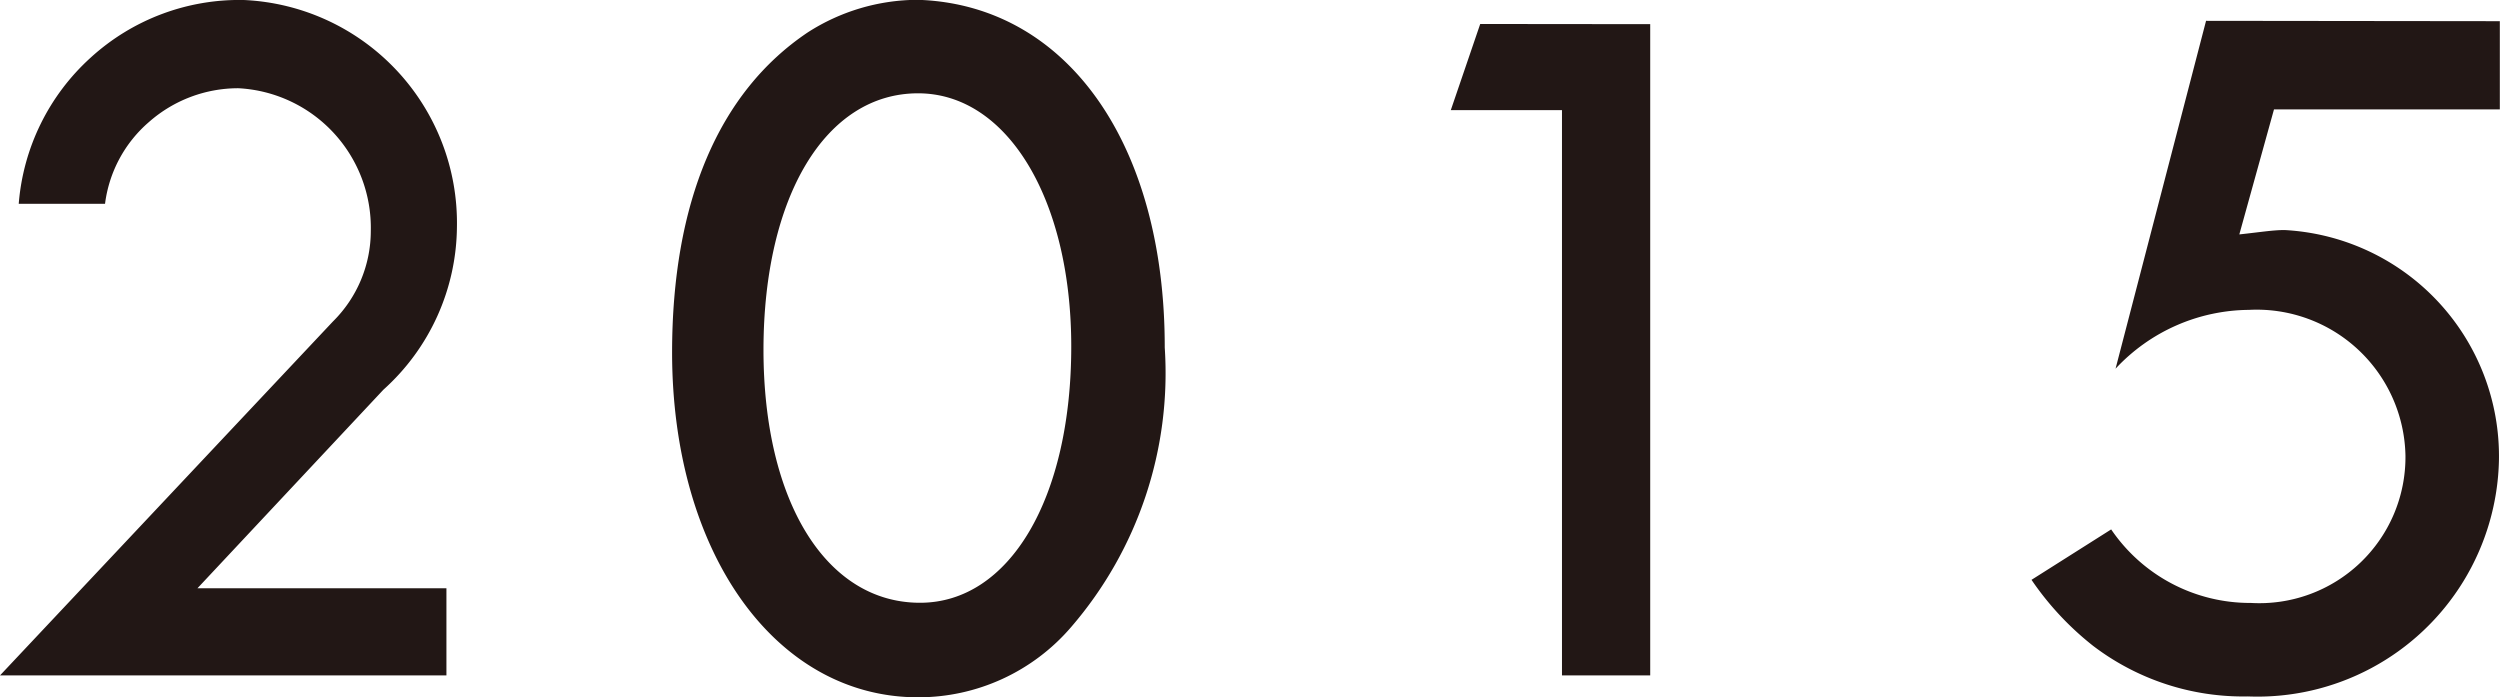 <svg xmlns="http://www.w3.org/2000/svg" width="57.12" height="15.936" viewBox="0 0 57.12 15.936">
  <path id="_2015" data-name="2015" d="M5.784-1.992l4.248-4.536a5.051,5.051,0,0,0,1.68-3.72A5.1,5.1,0,0,0,6.84-15.432a5.042,5.042,0,0,0-3.5,1.32A5.042,5.042,0,0,0,1.7-10.776H3.672A2.954,2.954,0,0,1,4.68-12.648a3.083,3.083,0,0,1,2.04-.768,3.194,3.194,0,0,1,3.024,3.264A2.91,2.91,0,0,1,8.88-8.088L1.272,0h10.2V-1.992ZM22.248-13.3c2.04,0,3.5,2.424,3.5,5.784,0,3.48-1.416,5.856-3.456,5.856-2.136,0-3.576-2.3-3.576-5.784C18.72-10.944,20.136-13.3,22.248-13.3Zm.1-2.136h-.12a4.667,4.667,0,0,0-2.5.744c-2.04,1.368-3.1,3.888-3.1,7.32C16.632-2.808,18.984.5,22.248.5a4.6,4.6,0,0,0,3.5-1.608,8.881,8.881,0,0,0,2.136-6.384C27.888-12.12,25.68-15.264,22.344-15.432Zm12.744.552-.672,1.968H36.96V0h2.016V-14.88Zm16.584-.072L49.608-7.008a4.206,4.206,0,0,1,3.048-1.344,3.4,3.4,0,0,1,3.576,3.336A3.338,3.338,0,0,1,52.7-1.656a3.838,3.838,0,0,1-3.192-1.68L47.688-2.184A6.757,6.757,0,0,0,49.1-.672,5.658,5.658,0,0,0,52.632.48a5.519,5.519,0,0,0,5.736-5.4,5.175,5.175,0,0,0-4.9-5.256c-.264,0-.552.048-1.032.1l.792-2.856h5.16v-2.016Z" transform="translate(-1.272 15.432)" fill="#221715"/>
</svg>
